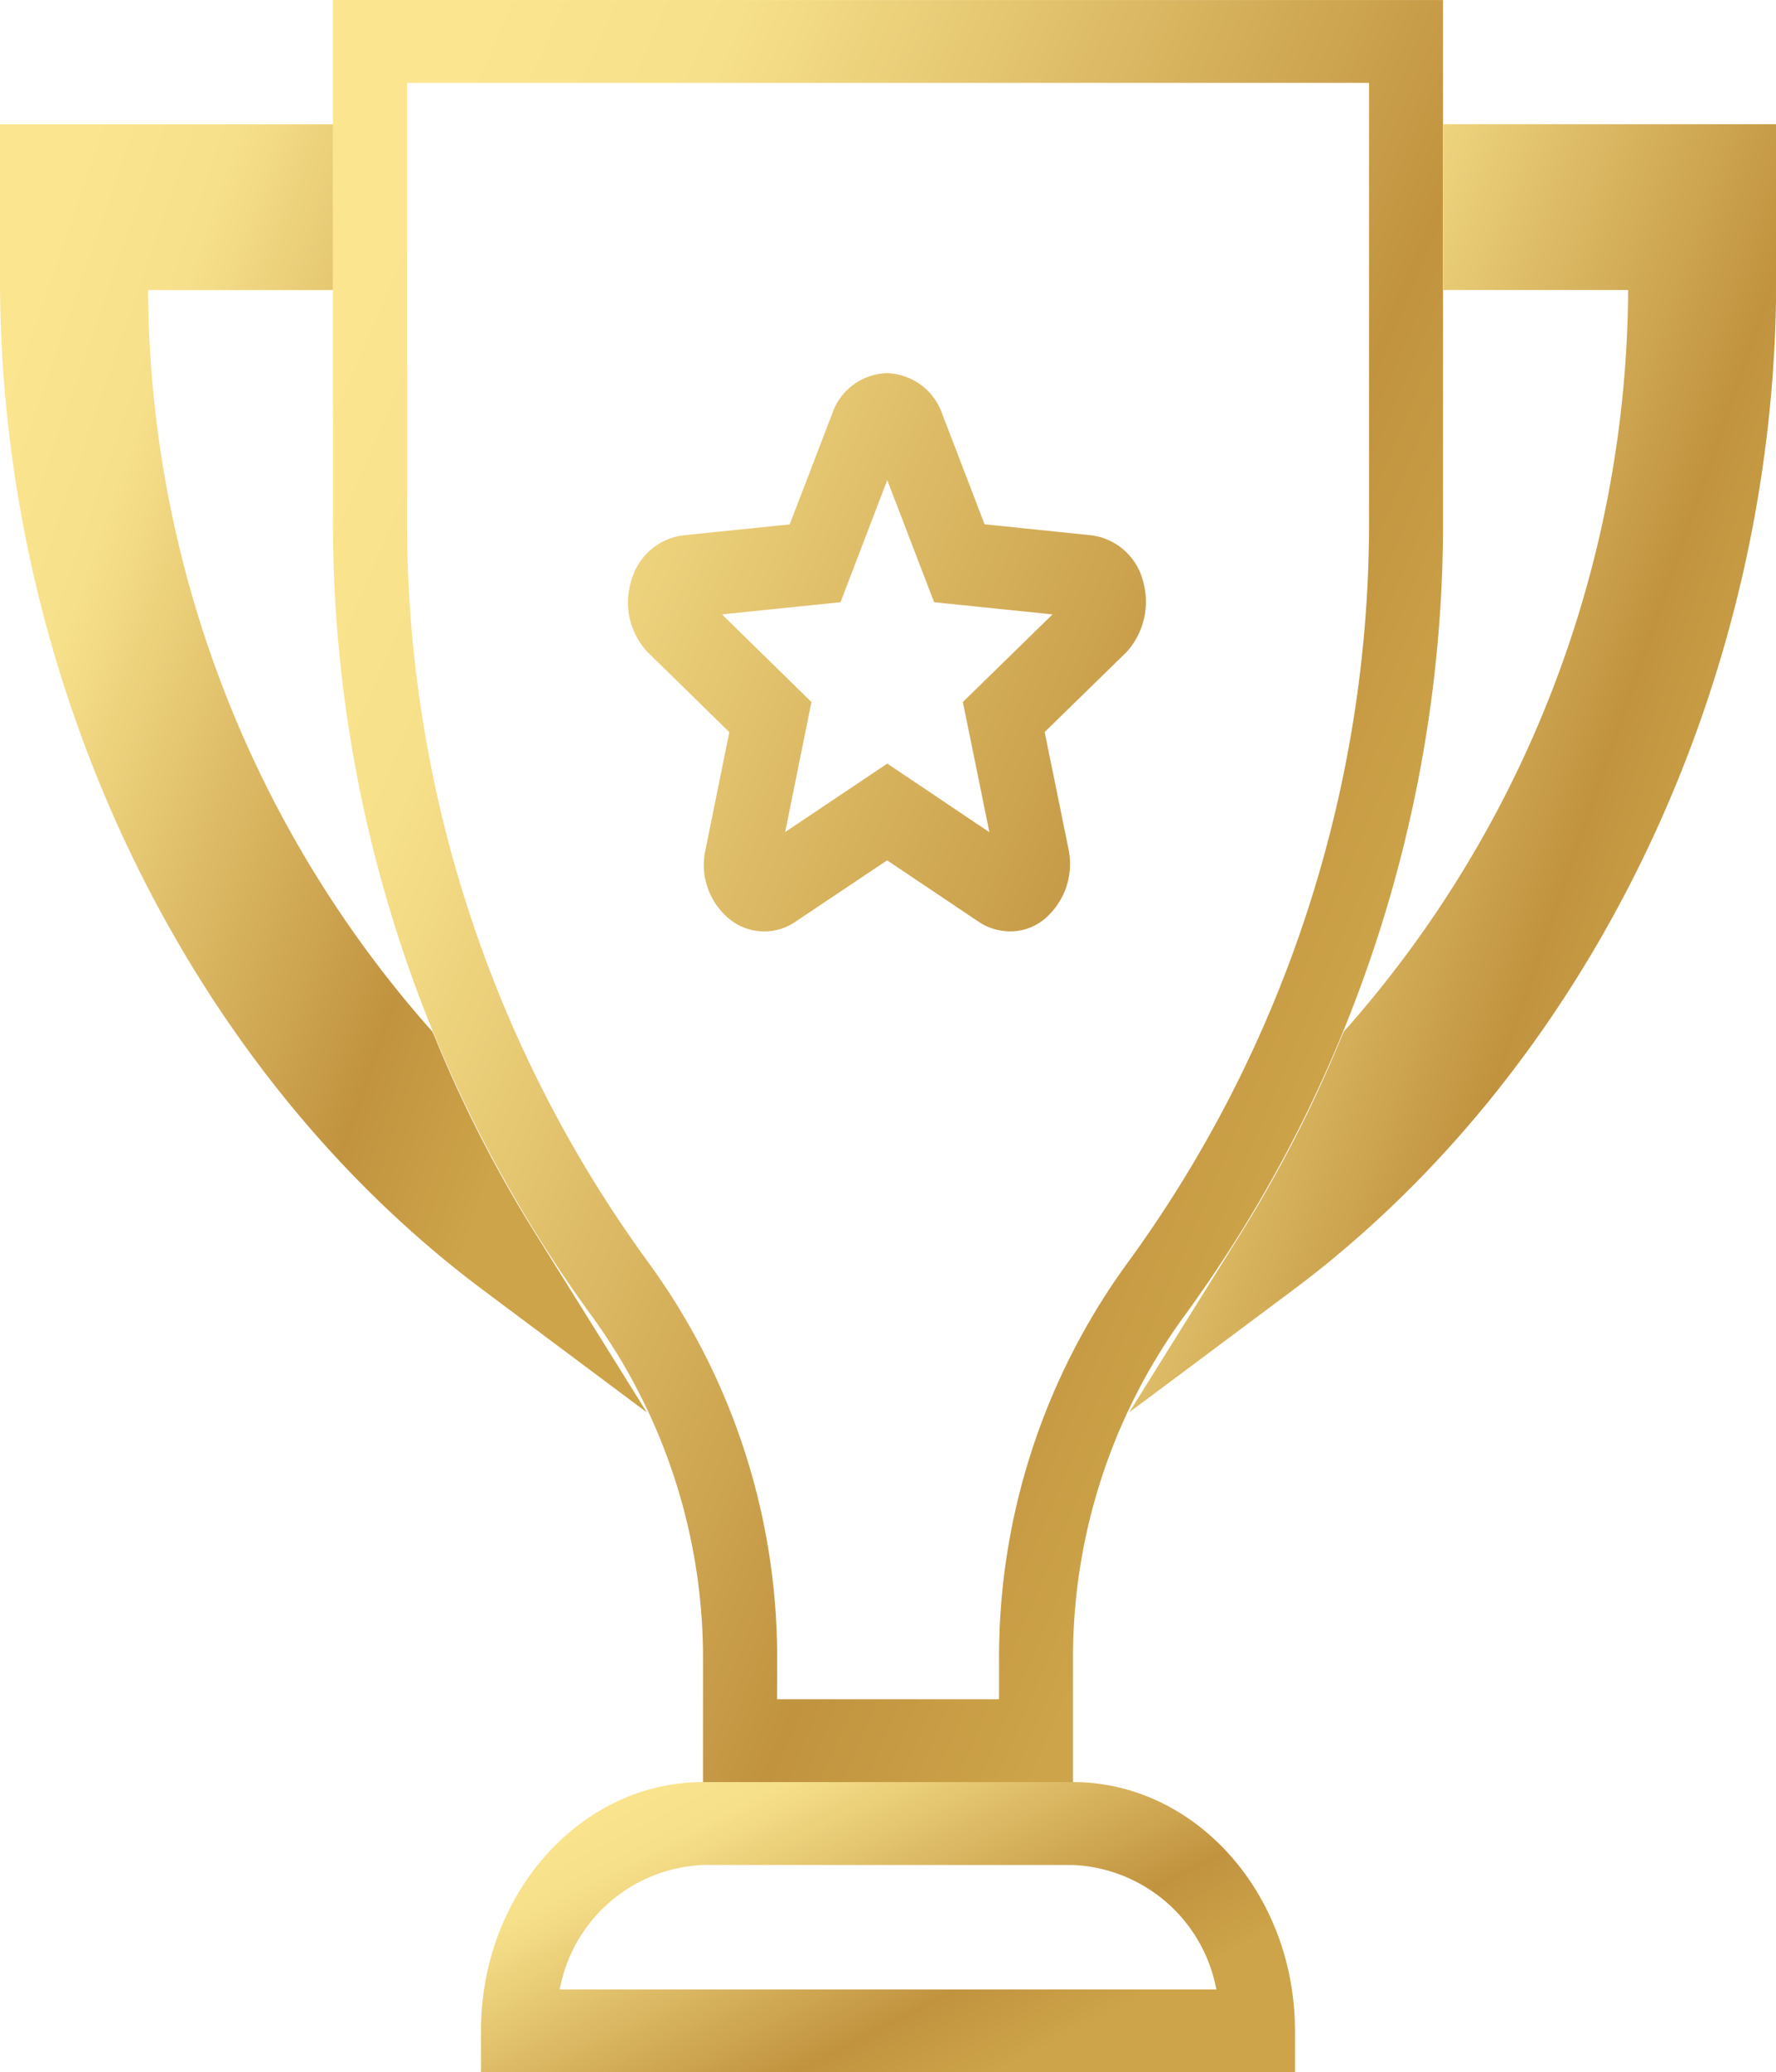 <svg xmlns="http://www.w3.org/2000/svg" width="59.55" height="69.469"><defs><linearGradient id="a" y1=".202" x2=".8" y2=".757" gradientUnits="objectBoundingBox"><stop offset="0" stop-color="#fbe58f"/><stop offset=".197" stop-color="#f7e08a"/><stop offset=".793" stop-color="#c1933f"/><stop offset="1" stop-color="#cda449"/></linearGradient></defs><path d="M918.378 1239.638h-27.294v-1.389c0-4.6 3.34-8.339 7.443-8.339h12.407c4.1 0 7.443 3.739 7.443 8.339zm-24.653-2.778h22.015a5.113 5.113 0 0 0-4.806-4.171h-12.407a5.108 5.108 0 0 0-4.803 4.17z" transform="translate(-874.956 -1170.169)" fill="url(#a)"/><path d="M914.286 1272.364H901.88v-4.064a19.473 19.473 0 0 0-3.731-11.563 45.085 45.085 0 0 1-8.676-26.813v-17.3h37.22v17.3a45.1 45.1 0 0 1-8.676 26.816 19.457 19.457 0 0 0-3.731 11.56zm-9.923-2.778h7.443v-1.286a22.451 22.451 0 0 1 4.307-13.339 42.113 42.113 0 0 0 8.1-25.037V1215.4h-32.257v14.519a42.113 42.113 0 0 0 8.1 25.037 22.453 22.453 0 0 1 4.31 13.339zm7.822-25.739a1.933 1.933 0 0 1-1-.283l-3.13-2.1-3.1 2.074a1.846 1.846 0 0 1-2.224-.135 2.346 2.346 0 0 1-.761-2.322l.792-3.915-2.708-2.651a2.424 2.424 0 0 1-.582-2.412 2.077 2.077 0 0 1 1.747-1.535l3.568-.366 1.42-3.7a2 2 0 0 1 1.849-1.369 2.027 2.027 0 0 1 1.845 1.365l1.42 3.7 3.583.37a2.061 2.061 0 0 1 1.731 1.538 2.517 2.517 0 0 1-.548 2.371l-2.751 2.685.8 3.926a2.421 2.421 0 0 1-.8 2.339 1.808 1.808 0 0 1-1.151.419zm-7.788-2.153v.007zm3.663-3.473l3.423 2.3-.89-4.365 3.007-2.937-3.971-.408-1.571-4.092-1.568 4.092-3.974.408 3 2.938-.881 4.358zm6.624-4.887zm-13.239 0zm7.062-5.782l-.016.038z" transform="translate(-878.308 -1212.623)" fill="url(#a)"/><path d="M898.138 1257.009l3.774-6.048a43.538 43.538 0 0 0 3.328-6.5l.1-.228.16-.176a37.725 37.725 0 0 0 9.369-24.675h-6.2v-5.557h11.165v5.194c0 13.436-6.211 26.423-16.208 33.892z" transform="translate(-860.277 -1209.661)" fill="url(#a)"/><path d="M907.538 1257.009l-5.481-4.095c-10-7.468-16.208-20.456-16.208-33.892v-5.194h11.165v5.557h-6.2a37.725 37.725 0 0 0 9.369 24.675l.16.176.1.228a43.521 43.521 0 0 0 3.328 6.5z" transform="translate(-885.849 -1209.661)" fill="url(#a)"/></svg>